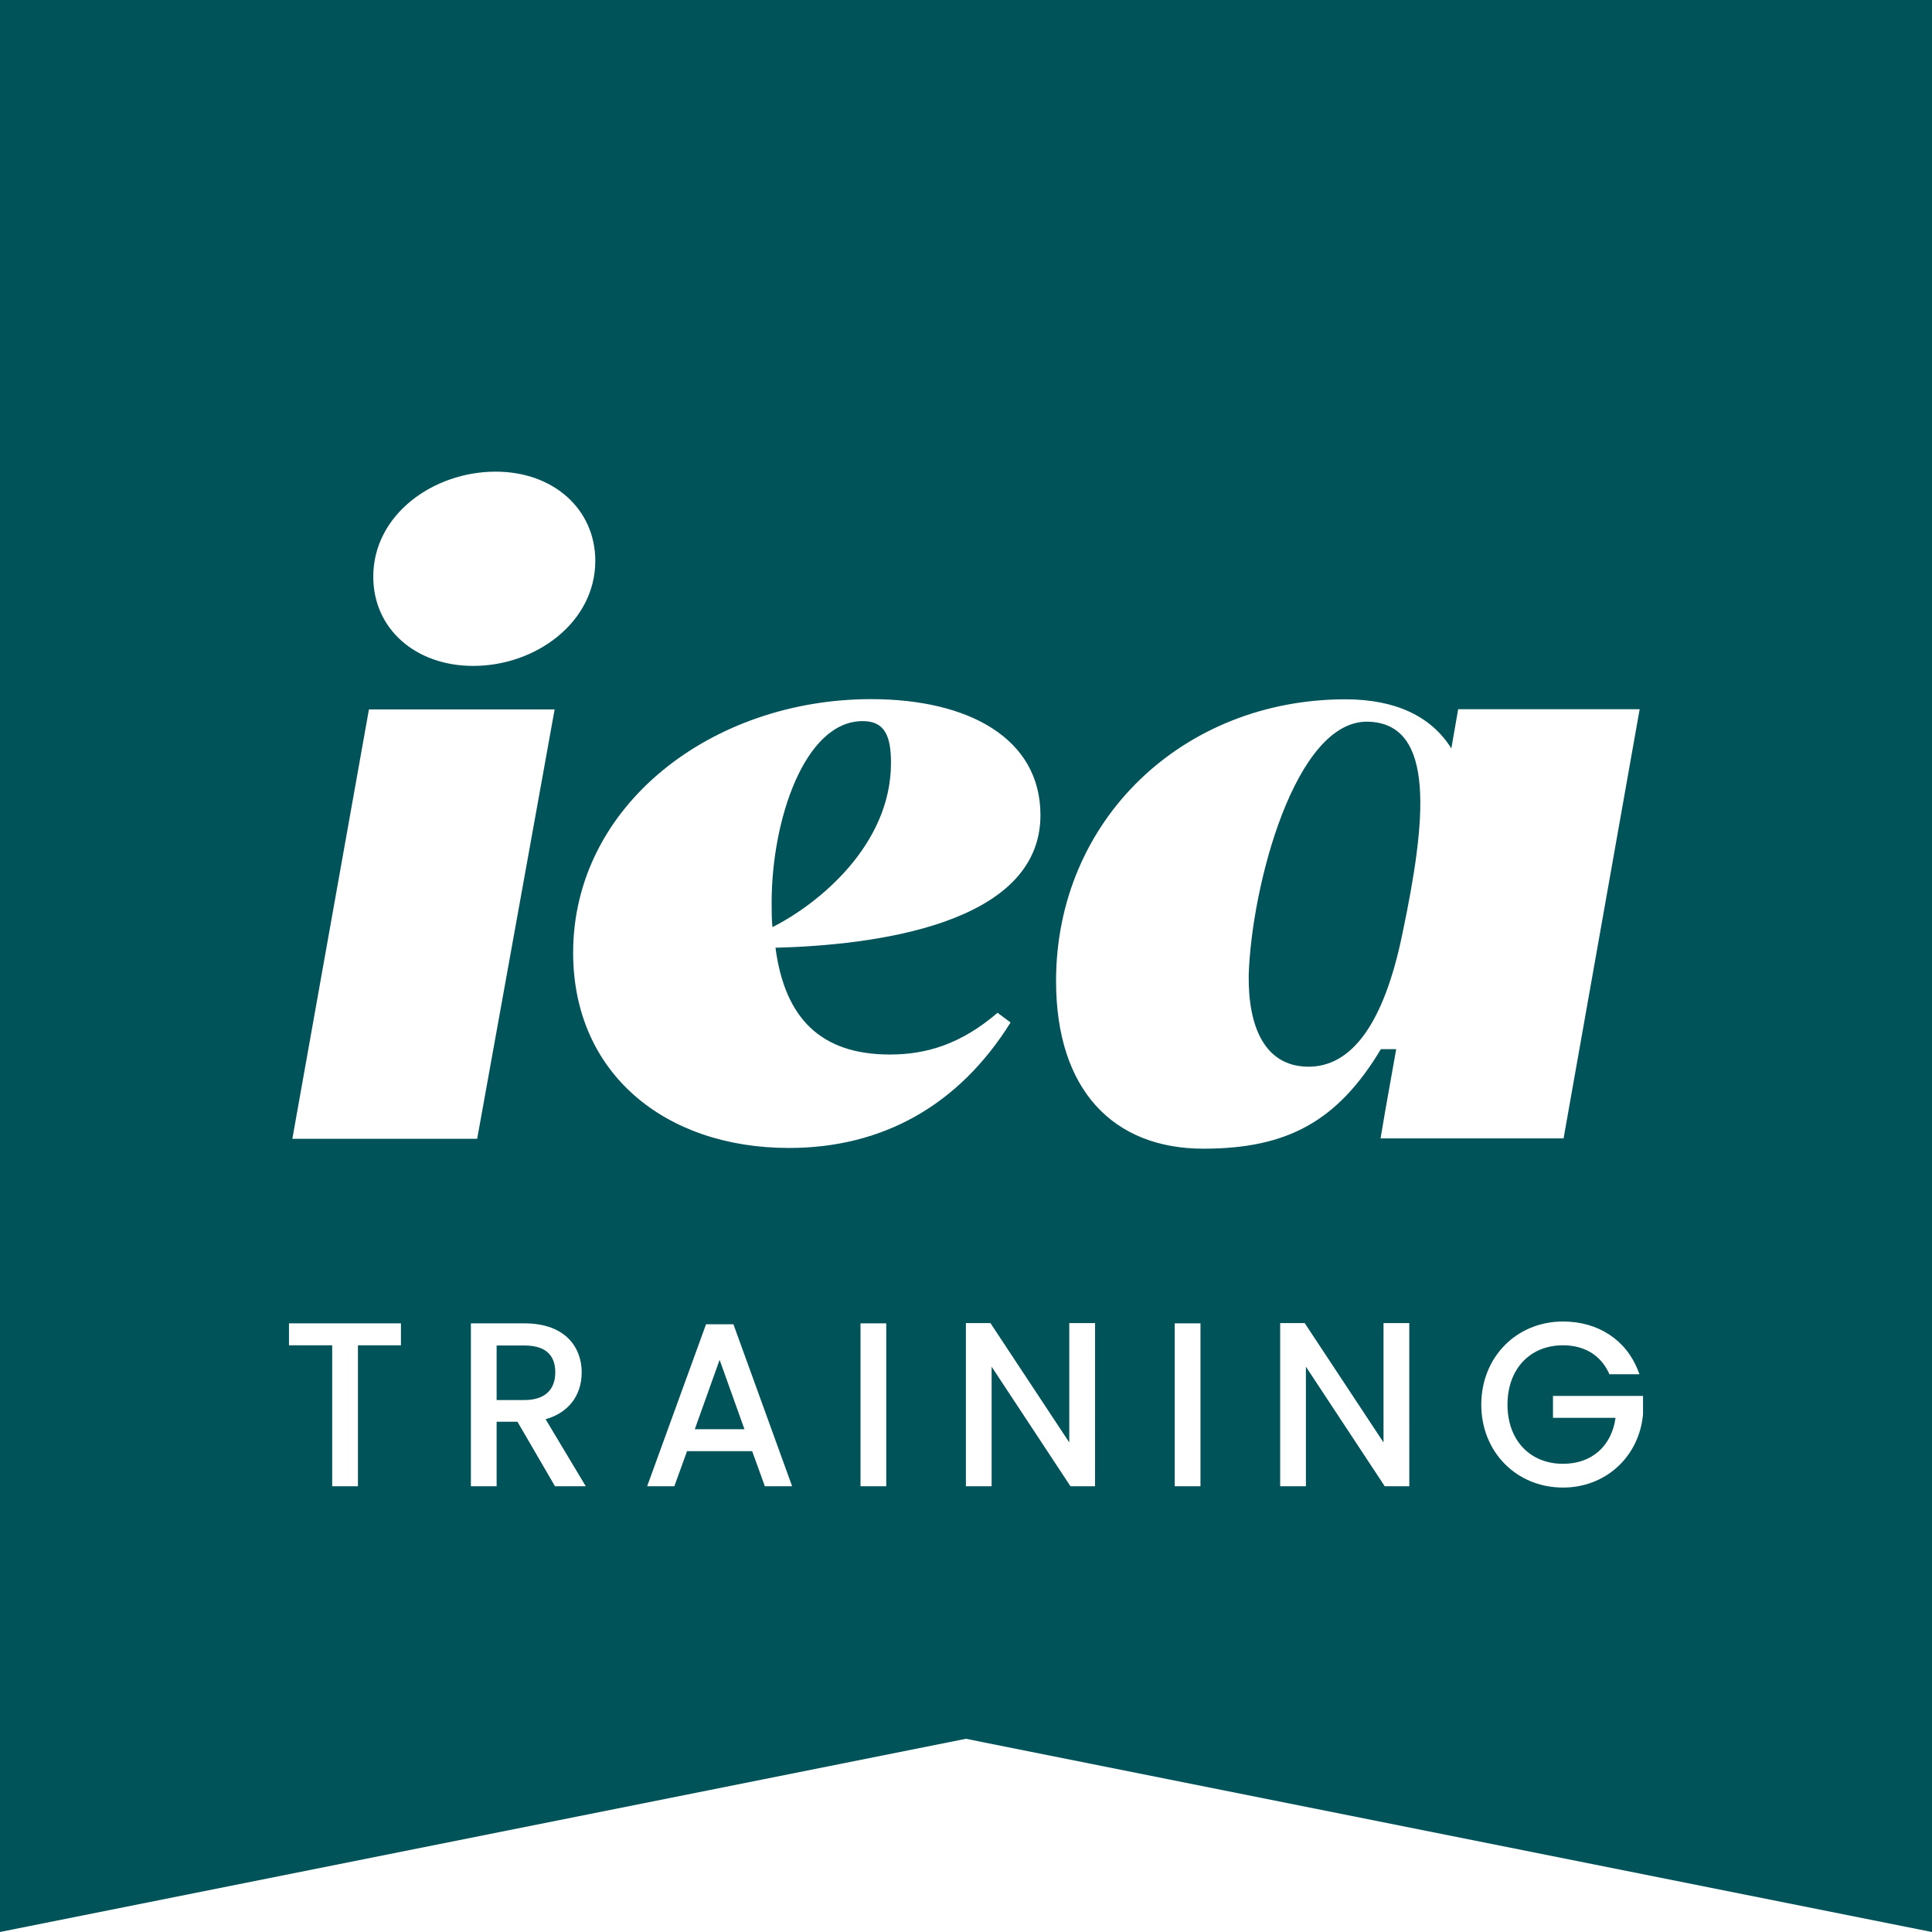 <svg version="1.1" id="Layer_1" xmlns="http://www.w3.org/2000/svg" xmlns:xlink="http://www.w3.org/1999/xlink" x="0px" y="0px" viewBox="0 0 753 753.01" style="enable-background:new 0 0 753 753.01;" xml:space="preserve"> <style type="text/css">
 .st0{fill:#005359;}
</style> <g> <g> <path class="st0" d="M204.37,524.41h-10.81v21.26h10.81c7.77,0,12.05-3.83,12.05-10.81C216.42,527.93,212.36,524.41,204.37,524.41
   z M280.47,530.01l-9.67,27.03h19.35L280.47,530.01z M280.47,530.01l-9.67,27.03h19.35L280.47,530.01z M204.37,524.41h-10.81v21.26
   h10.81c7.77,0,12.05-3.83,12.05-10.81C216.42,527.93,212.36,524.41,204.37,524.41z M204.37,524.41h-10.81v21.26h10.81
   c7.77,0,12.05-3.83,12.05-10.81C216.42,527.93,212.36,524.41,204.37,524.41z M280.47,530.01l-9.67,27.03h19.35L280.47,530.01z
    M280.47,530.01l-9.67,27.03h19.35L280.47,530.01z M204.37,524.41h-10.81v21.26h10.81c7.77,0,12.05-3.83,12.05-10.81
   C216.42,527.93,212.36,524.41,204.37,524.41z M204.37,524.41h-10.81v21.26h10.81c7.77,0,12.05-3.83,12.05-10.81
   C216.42,527.93,212.36,524.41,204.37,524.41z M280.47,530.01l-9.67,27.03h19.35L280.47,530.01z M280.47,530.01l-9.67,27.03h19.35
   L280.47,530.01z M204.37,524.41h-10.81v21.26h10.81c7.77,0,12.05-3.83,12.05-10.81C216.42,527.93,212.36,524.41,204.37,524.41z
    M204.37,524.41h-10.81v21.26h10.81c7.77,0,12.05-3.83,12.05-10.81C216.42,527.93,212.36,524.41,204.37,524.41z M280.47,530.01
   l-9.67,27.03h19.35L280.47,530.01z M280.47,530.01l-9.67,27.03h19.35L280.47,530.01z M204.37,524.41h-10.81v21.26h10.81
   c7.77,0,12.05-3.83,12.05-10.81C216.42,527.93,212.36,524.41,204.37,524.41z M280.47,530.01l-9.67,27.03h19.35L280.47,530.01z
    M204.37,524.41h-10.81v21.26h10.81c7.77,0,12.05-3.83,12.05-10.81C216.42,527.93,212.36,524.41,204.37,524.41z M204.37,524.41
   h-10.81v21.26h10.81c7.77,0,12.05-3.83,12.05-10.81C216.42,527.93,212.36,524.41,204.37,524.41z M280.47,530.01l-9.67,27.03h19.35
   L280.47,530.01z M280.47,530.01l-9.67,27.03h19.35L280.47,530.01z M204.37,524.41h-10.81v21.26h10.81
   c7.77,0,12.05-3.83,12.05-10.81C216.42,527.93,212.36,524.41,204.37,524.41z M204.37,524.41h-10.81v21.26h10.81
   c7.77,0,12.05-3.83,12.05-10.81C216.42,527.93,212.36,524.41,204.37,524.41z M280.47,530.01l-9.67,27.03h19.35L280.47,530.01z
    M280.47,530.01l-9.67,27.03h19.35L280.47,530.01z M204.37,524.41h-10.81v21.26h10.81c7.77,0,12.05-3.83,12.05-10.81
   C216.42,527.93,212.36,524.41,204.37,524.41z M204.37,524.41h-10.81v21.26h10.81c7.77,0,12.05-3.83,12.05-10.81
   C216.42,527.93,212.36,524.41,204.37,524.41z M280.47,530.01l-9.67,27.03h19.35L280.47,530.01z M280.47,530.01l-9.67,27.03h19.35
   L280.47,530.01z M204.37,524.41h-10.81v21.26h10.81c7.77,0,12.05-3.83,12.05-10.81C216.42,527.93,212.36,524.41,204.37,524.41z
    M204.37,524.41h-10.81v21.26h10.81c7.77,0,12.05-3.83,12.05-10.81C216.42,527.93,212.36,524.41,204.37,524.41z M204.37,524.41
   h-10.81v21.26h10.81c7.77,0,12.05-3.83,12.05-10.81C216.42,527.93,212.36,524.41,204.37,524.41z"></path> <path class="st0" d="M533.32,281.29c-28.56-0.86-45.56,64.16-46.63,98.74c-0.27,20.35,6.34,35.22,22.52,35.71
   c18.23,0.55,30.32-18.18,37.18-50.89l0.42-2.03C555.69,320.32,559.81,282.08,533.32,281.29z M533.32,281.29
   c-28.56-0.86-45.56,64.16-46.63,98.74c-0.27,20.35,6.34,35.22,22.52,35.71c18.23,0.55,30.32-18.18,37.18-50.89l0.42-2.03
   C555.69,320.32,559.81,282.08,533.32,281.29z M336.23,281.05c-22.66,0-35.48,38.63-35.48,70.64c0,3.31,0,6.64,0.31,9.66
   c17.45-8.76,46.2-31.69,46.2-63.99C347.26,286.8,344.81,281.05,336.23,281.05z M533.32,281.29
   c-28.56-0.86-45.56,64.16-46.63,98.74c-0.27,20.35,6.34,35.22,22.52,35.71c18.23,0.55,30.32-18.18,37.18-50.89l0.42-2.03
   C555.69,320.32,559.81,282.08,533.32,281.29z M533.32,281.29c-28.56-0.86-45.56,64.16-46.63,98.74
   c-0.27,20.35,6.34,35.22,22.52,35.71c18.23,0.55,30.32-18.18,37.18-50.89l0.42-2.03C555.69,320.32,559.81,282.08,533.32,281.29z
    M336.23,281.05c-22.66,0-35.48,38.63-35.48,70.64c0,3.31,0,6.64,0.31,9.66c17.45-8.76,46.2-31.69,46.2-63.99
   C347.26,286.8,344.81,281.05,336.23,281.05z M0,0v753l376.5-75.3L753,753.01v-753H0V0z M193.17,183.83
   c22.72,0,38.85,14.78,38.85,34.76c0,23.92-23.14,40.95-47.56,40.95c-22.57,0-38.98-14.49-38.98-34.76
   C145.48,200.56,168.89,183.83,193.17,183.83z M143.79,276.5h72.38l-30.19,167.35h-72.04L143.79,276.5z M156.26,524.33h-16.75
   v54.93h-10.04v-54.93h-16.84v-8.55h43.64v8.55H156.26z M216.31,579.26l-14.63-25.13h-8.12v25.13h-10.03v-63.48h20.84
   c16.48,0,22.35,9.85,22.35,19.08c0,9.07-5.22,15.81-14.07,18.28l15.65,26.12L216.31,579.26L216.31,579.26z M223.38,371.34
   c0-57.55,54.11-98.85,116.15-98.85c37.95,0,65.99,15.28,65.99,45.2c0,42.92-65.66,50.72-103.27,51.69
   c3.63,27.64,17.82,41.62,44.55,41.62c14.16,0,27.64-3.95,42-16.27l5.07,3.79c-20.23,32.4-49.99,48.9-86.34,48.9
   C259.01,447.43,223.38,418.16,223.38,371.34z M298.1,579.26l-4.94-13.67h-25.38l-4.95,13.67h-10.6l22.95-63.13h10.67l22.88,63.13
   H298.1z M345.42,579.26h-10.04v-63.48h10.04V579.26z M426.8,579.26h-9.59l-30.72-46.59v46.59h-10.03v-63.58h9.58l0.3,0.47
   l30.41,46.04v-46.51h10.06L426.8,579.26L426.8,579.26z M467.89,579.26h-10.04v-63.48h10.04V579.26z M411.6,382.35
   c0-62.77,49.45-109.79,112.8-109.79c19.47,0,33.44,6.61,41.26,19.14l2.66-15.27h70.74l-29.65,167.26h-71.34l1.82-10.72l4.28-24.07
   h-5.96c-16.89,28.15-36.52,38.8-69.18,38.8C434.03,447.7,411.6,424.94,411.6,382.35z M549.28,579.26h-9.58l-30.72-46.59v46.59
   h-10.03v-63.58h9.56l0.31,0.47l30.41,46.04v-46.51h10.04L549.28,579.26L549.28,579.26z M640.37,551.26
   c-1.52,16.57-14.63,28.52-31.16,28.52c-18.18,0-31.88-13.89-31.88-32.31c0-18.48,13.7-32.41,31.88-32.41
   c13.66,0,24.59,7.17,29.24,19.17l0.53,1.38h-11.72l-0.27-0.6c-3.24-6.89-9.55-10.68-17.78-10.68c-12.96,0-21.66,9.29-21.66,23.14
   c0,13.8,8.71,23.05,21.66,23.05c11.14,0,18.89-6.82,20.45-17.91h-24.38v-8.55h35.09L640.37,551.26L640.37,551.26z M546.39,364.84
   l0.42-2.03c8.88-42.49,12.99-80.74-13.49-81.53c-28.56-0.86-45.56,64.16-46.63,98.74c-0.27,20.35,6.34,35.22,22.52,35.71
   C527.45,416.28,539.53,397.55,546.39,364.84z M347.26,297.36c0-10.56-2.46-16.31-11.03-16.31c-22.66,0-35.48,38.63-35.48,70.64
   c0,3.31,0,6.64,0.31,9.66C318.52,352.59,347.26,329.65,347.26,297.36z M336.23,281.05c-22.66,0-35.48,38.63-35.48,70.64
   c0,3.31,0,6.64,0.31,9.66c17.45-8.76,46.2-31.69,46.2-63.99C347.26,286.8,344.81,281.05,336.23,281.05z M533.32,281.29
   c-28.56-0.86-45.56,64.16-46.63,98.74c-0.27,20.35,6.34,35.22,22.52,35.71c18.23,0.55,30.32-18.18,37.18-50.89l0.42-2.03
   C555.69,320.32,559.81,282.08,533.32,281.29z M533.32,281.29c-28.56-0.86-45.56,64.16-46.63,98.74
   c-0.27,20.35,6.34,35.22,22.52,35.71c18.23,0.55,30.32-18.18,37.18-50.89l0.42-2.03C555.69,320.32,559.81,282.08,533.32,281.29z
    M336.23,281.05c-22.66,0-35.48,38.63-35.48,70.64c0,3.31,0,6.64,0.31,9.66c17.45-8.76,46.2-31.69,46.2-63.99
   C347.26,286.8,344.81,281.05,336.23,281.05z"></path> </g> </g> </svg>